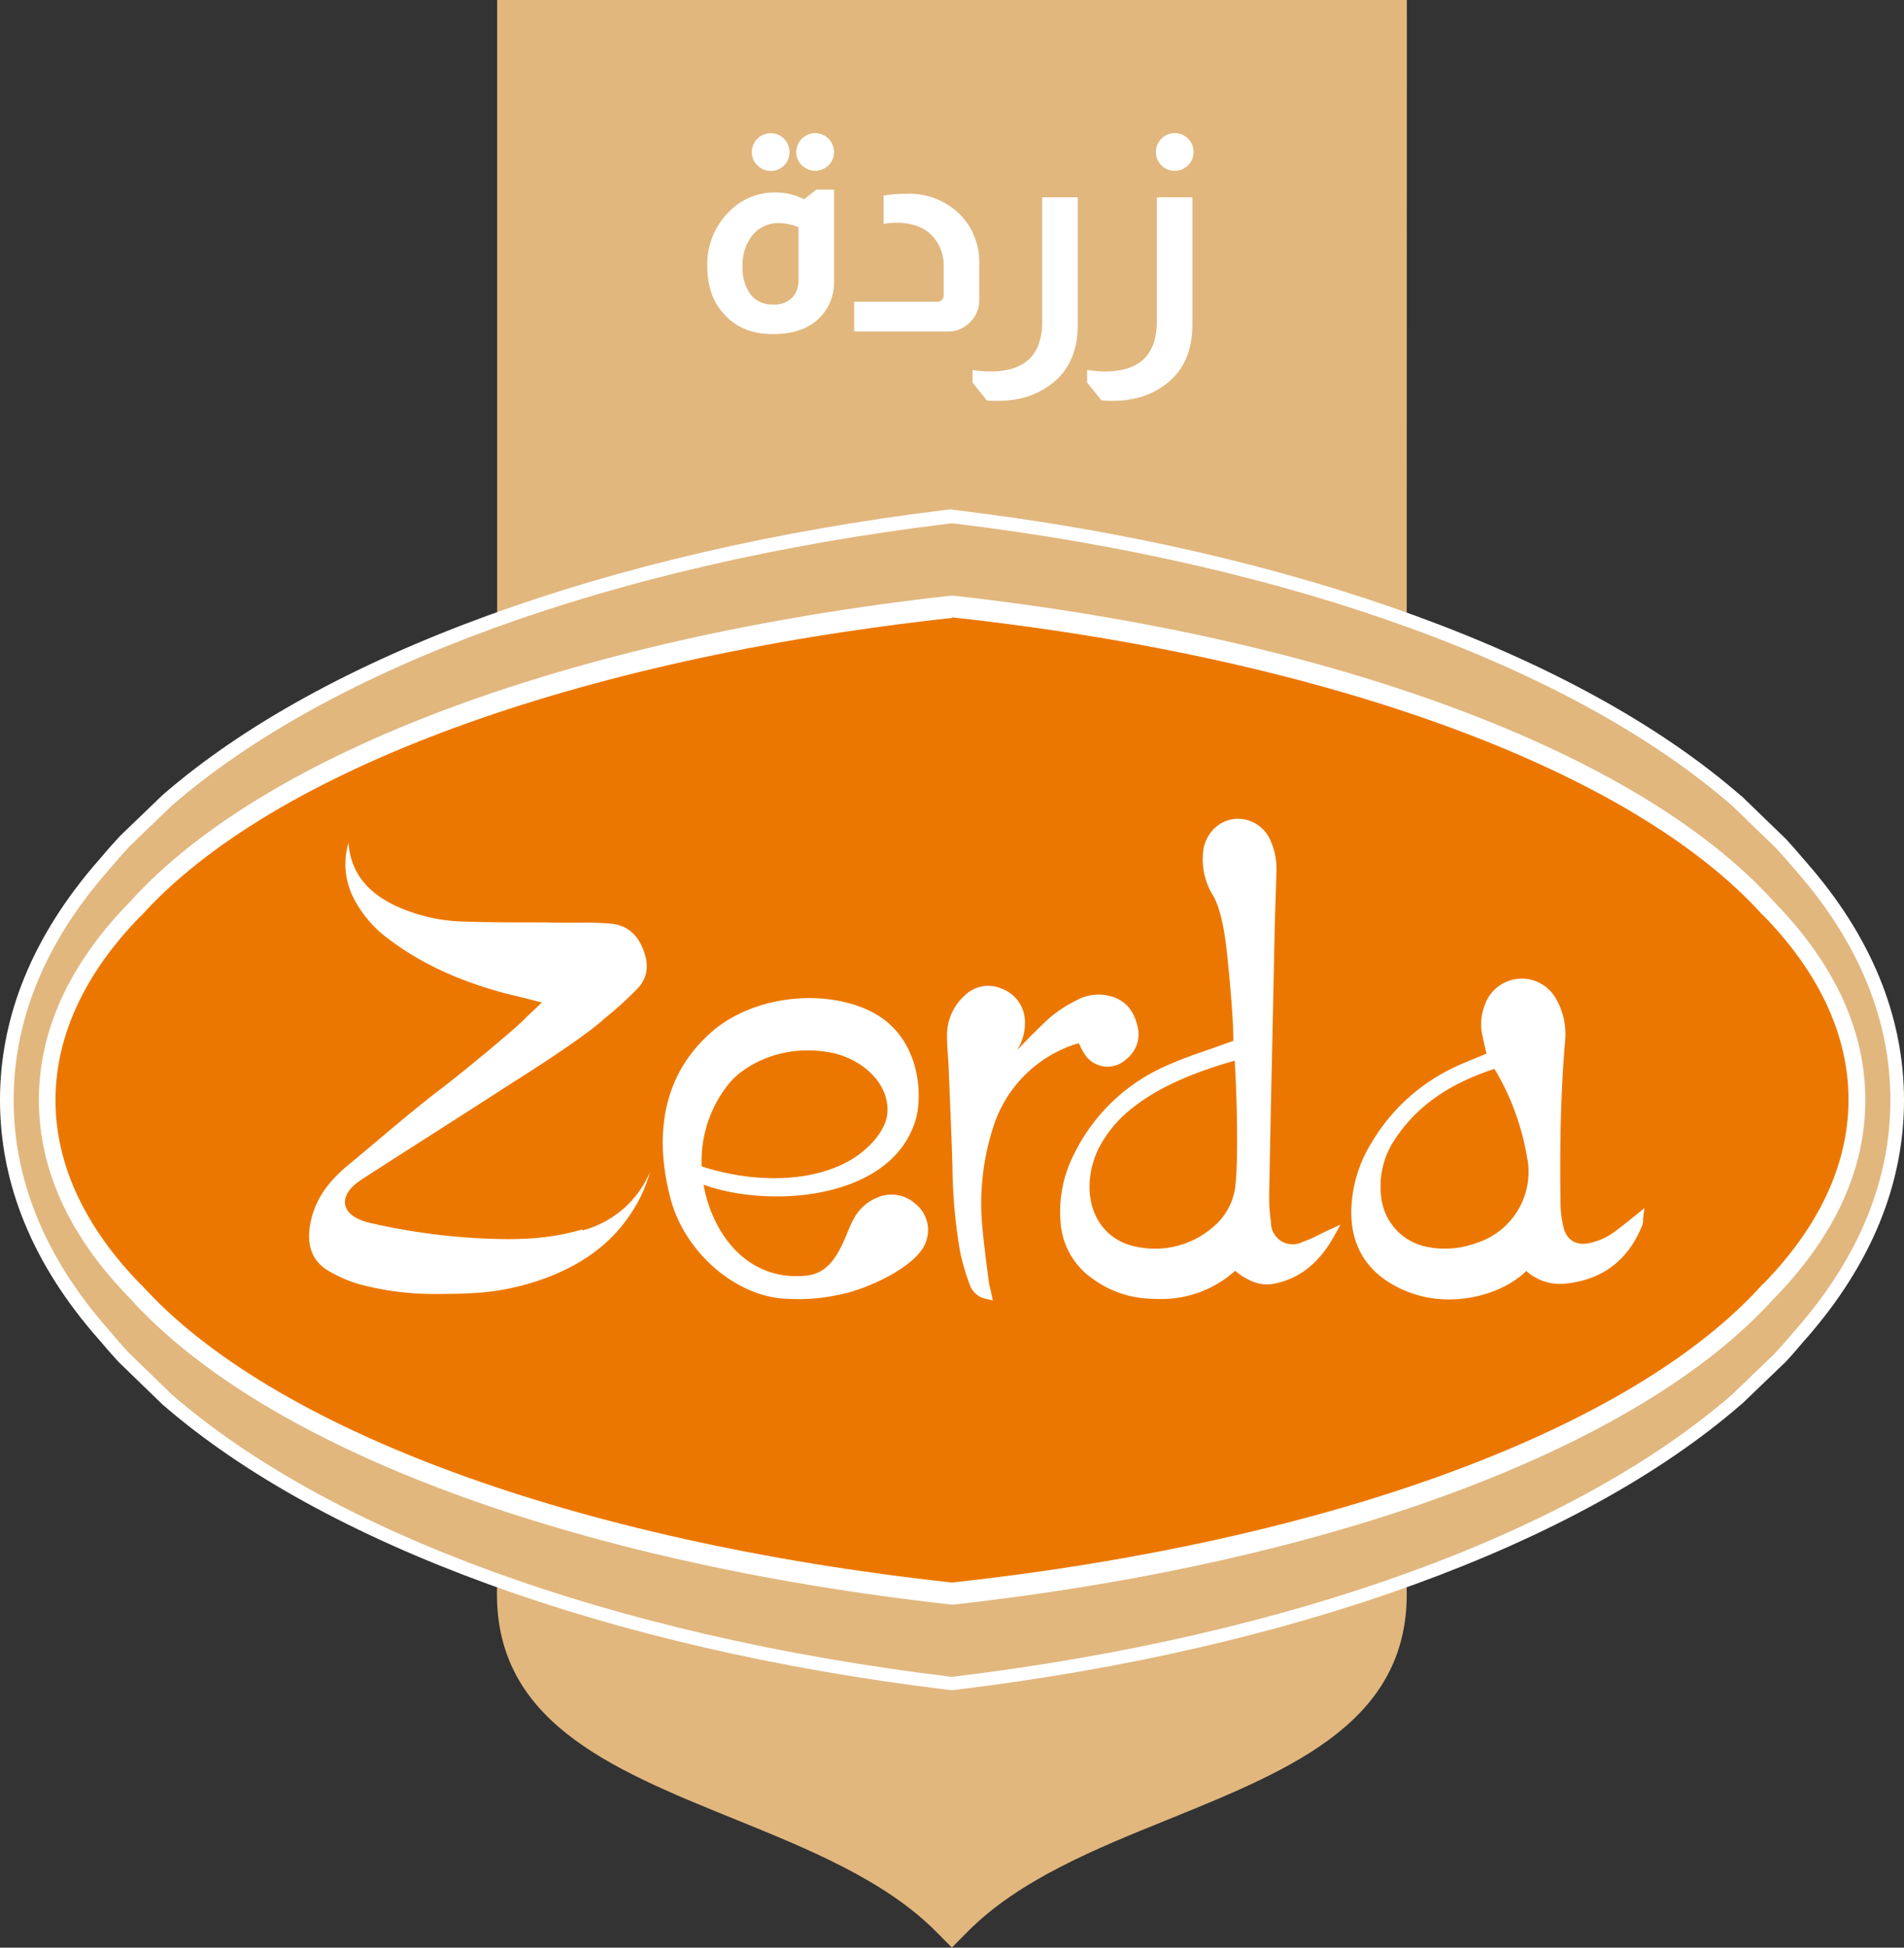 <svg xmlns="http://www.w3.org/2000/svg" viewBox="0 0 391.8 400.66"><rect x="0" y="0" width="391.8" height="400.66" fill="#333333" stroke="none"/><defs><style>.cls-1{fill:#e1b77e;}.cls-2{fill:#fff;}.cls-3{fill:#ec7700;}</style></defs><title>Fichier 1zerda-logo</title><g id="Calque_2" data-name="Calque 2"><g id="Calque_1-2" data-name="Calque 1"><path class="cls-1" d="M289.5,0H102.3V326h0c-1.17,27.88,23,37.74,49,48.27,15,6.1,30.7,12.46,41.23,23l3.34,3.37h0l3.35-3.37c10.53-10.57,26.19-16.93,41.22-23,25.94-10.53,50.16-20.39,49-48.27h0Z"/><path class="cls-2" d="M171.63,39V57.69a10.31,10.31,0,0,1-3.54,8.22q-3.3,2.82-9.06,2.82-6.36,0-10-4.08c-2.32-2.44-3.48-5.73-3.48-9.9A15.12,15.12,0,0,1,150,43.59a13,13,0,0,1,9.66-4A12.85,12.85,0,0,1,165.45,41L168,39Zm-7.32,7.74a10.68,10.68,0,0,0-4-.84,6.75,6.75,0,0,0-5.43,2.46,9.63,9.63,0,0,0-2.07,6.42,9.07,9.07,0,0,0,1.65,5.79,5.54,5.54,0,0,0,4.59,2.07,5.11,5.11,0,0,0,4-1.44,5.17,5.17,0,0,0,1.26-3.54Zm-5.7-19.32a3.66,3.66,0,0,1,2.73,1.14,3.81,3.81,0,0,1,1.11,2.76,3.79,3.79,0,0,1-3.84,3.84A3.76,3.76,0,0,1,155.85,34a3.69,3.69,0,0,1-1.14-2.7,3.89,3.89,0,0,1,3.9-3.9m9.12,0a3.89,3.89,0,0,1,3.9,3.9,3.69,3.69,0,0,1-1.14,2.7A3.91,3.91,0,0,1,165,34a3.69,3.69,0,0,1-1.14-2.7,3.89,3.89,0,0,1,3.9-3.9"/><path class="cls-2" d="M181.83,40.23a27.56,27.56,0,0,1,4.74-.36,14.76,14.76,0,0,1,11.16,4.44,14,14,0,0,1,3.78,10v7.32a6.25,6.25,0,0,1-2,4.74A6.06,6.06,0,0,1,195,68.19H175.77V62.07h16.92a1.33,1.33,0,0,0,1.5-1.5V55a9,9,0,0,0-2.52-6.66q-2.34-2.34-6.78-2.52a14.42,14.42,0,0,0-3.06.24Z"/><path class="cls-2" d="M221.79,40.59V66.75q0,7.44-4.56,11.53a16.56,16.56,0,0,1-7.56,3.77,23.53,23.53,0,0,1-4.5.42c-.52,0-1.22,0-2.1-.11l-2.94-3.66V76.12a25.36,25.36,0,0,0,3.72.29q10.62,0,10.62-10.32V40.59Z"/><path class="cls-2" d="M245.37,40.59V66.75q0,7.56-4.74,11.7a16.12,16.12,0,0,1-7.8,3.66,20.35,20.35,0,0,1-4.08.36q-.78,0-2.1-.12l-2.94-3.66V76.11a24.09,24.09,0,0,0,3.72.3q10.62,0,10.62-10.32V40.59Zm-3.66-13.2a3.89,3.89,0,0,1,3.9,3.9,3.69,3.69,0,0,1-1.14,2.7,3.76,3.76,0,0,1-2.76,1.14,3.79,3.79,0,0,1-3.84-3.84A3.81,3.81,0,0,1,239,28.53a3.66,3.66,0,0,1,2.73-1.14"/><path class="cls-3" d="M195.66,327.75c-77.48-8.44-140-31.33-167.61-61.29l-.58-.58C15.35,253.51,9.2,240.19,9.2,226.29s6.15-27.21,18.27-39.59l.77-.78c27.69-29.86,90.11-52.66,167.42-61.09l.24,0,.24,0c77.44,8.44,139.94,31.3,167.56,61.24l.62.63c12.13,12.37,18.27,25.69,18.27,39.59s-6.14,27.22-18.27,39.59l-.74.77c-27.68,29.87-90.11,52.67-167.44,61.1l-.24,0Z"/><path class="cls-2" d="M195.9,127c77.75,8.47,140.11,31.55,166.84,61.27v-.06c11.3,11.54,17.64,24.43,17.64,38s-6.34,26.51-17.64,38v-.06C336,294,273.65,317.07,195.9,325.55,118.15,317.07,55.79,294,29.06,264.27v.06c-11.3-11.54-17.64-24.43-17.64-38s6.34-26.5,17.64-38v.06c26.73-29.72,89.09-52.8,166.84-61.27m0-4.46-.48,0c-72,7.85-131.25,28.17-161.93,55.11v-.35L29.93,181q-1.72,1.66-3.3,3.37l-.74.75C13.35,198,7,211.8,7,226.29s6.36,28.34,18.9,41.14l.7.72c1.08,1.16,2.2,2.31,3.38,3.45l3.52,3.59v-.35c30.68,27,89.93,47.27,161.93,55.12l.48.05.48-.05c72-7.85,131.25-28.17,161.93-55.12v.35l3.55-3.62q1.72-1.68,3.32-3.39l.73-.74c12.54-12.81,18.9-26.65,18.9-41.15s-6.36-28.34-18.9-41.14l-.78-.79c-1-1.11-2.1-2.21-3.23-3.3l-3.59-3.67v.35c-30.68-26.94-89.94-47.26-161.93-55.11Z"/><path class="cls-2" d="M119.76,252.93a48.36,48.36,0,0,1-9.81,1.78c-1.81.14-3.69.2-5.56.2h0a131,131,0,0,1-28.14-3.31c-6.47-1.48-6.63-5.58-2.4-8.56,2.27-1.59,18.57-11.88,31.74-20.4h0c8.35-5.27,15.86-10.36,18.83-13.14a73.06,73.06,0,0,0,6.63-6c2-2,2.53-4.43,1.57-7.42-1.18-3.69-3.47-5.71-6.81-6.06a57,57,0,0,0-6.46-.21c-1.09,0-2.18,0-3.26,0-1.93,0-3.85-.05-5.78-.06-4.79,0-9.74,0-14.61-.16a35.58,35.58,0,0,1-14.46-3.33c-5.93-2.86-9.13-7.06-9.52-12.91a15.38,15.38,0,0,0,.91,11.14A24.05,24.05,0,0,0,80,193.19c6.43,4.89,14.32,8.6,24.13,11.2.66.17,1.32.32,2.09.5l1.33.33,3.94,1c-1,1-2.1,2-3.15,3l-1,1c-.62.58-1.15,1.06-1.69,1.53q-5.79,5-11.55,9.6-2.51,2-5,3.89h0c-6.21,4.88-11.6,9.61-17.46,14.44-4.71,3.89-7.22,7.95-7.9,12.78-.57,4,.66,7,3.63,8.84a27.73,27.73,0,0,0,7,3,59.51,59.51,0,0,0,16.19,1.88c1.71,0,3.56,0,5.81-.12a50.9,50.9,0,0,0,16.38-3.32c7.59-2.92,13.16-7.18,17-13a28.77,28.77,0,0,0,4-8.63,20.83,20.83,0,0,1-13.87,12"/><path class="cls-2" d="M335.33,251c-.91.72-1.73,1.38-2.57,2a13.6,13.6,0,0,1-5.82,2.75c-2.63.5-4.5-.64-5.16-3.12a21.31,21.31,0,0,1-.66-4.85c-.19-13,.1-23.55.91-33.3a14.65,14.65,0,0,0-2-9.3A8.06,8.06,0,0,0,305.45,207a10.51,10.51,0,0,0-.51,5.52c.23,1.12.48,2.23.75,3.38l.19.84-.14.07-2.16.9c-1.46.59-3,1.21-4.42,1.9a39.09,39.09,0,0,0-16.82,15.29A27.55,27.55,0,0,0,278.07,249c-.12,6.83,2.78,12,8.6,15.31a23.09,23.09,0,0,0,11.52,3c6.31,0,12.31-2.36,15.89-5.85a10.4,10.4,0,0,0,8.35,2.57c7.45-.84,12.67-4.87,15.52-12a2.72,2.72,0,0,0,.16-.84c0-.13,0-.28,0-.46l.27-2.19Zm-21-12.46a15.34,15.34,0,0,1-10.45,17.14,18.57,18.57,0,0,1-10.38.79,11.72,11.72,0,0,1-9.31-10.54,17.22,17.22,0,0,1,3-11.77,31.59,31.59,0,0,1,4.41-5.27c4.06-3.88,9.12-6.76,15.88-9l0,0a9.62,9.62,0,0,1,.54.83,52,52,0,0,1,6.29,17.83"/><path class="cls-2" d="M220.7,215a13.27,13.27,0,0,1,1.31-.38l.13.28c.3.61.58,1.19.92,1.74a5.6,5.6,0,0,0,8.66,1.29,6.5,6.5,0,0,0,2.38-6.72c-.76-3.28-2.45-5.29-5.16-6.15a9.31,9.31,0,0,0-7.25.63,27,27,0,0,0-5.81,3.79c-2.28,2.09-4.46,4.34-6.57,6.53l.14-.26a10.26,10.26,0,0,0,1.45-5.84,7.29,7.29,0,0,0-4.73-6.51,6.9,6.9,0,0,0-7.72,1.45,10.9,10.9,0,0,0-3.57,8.22c0,1.4.08,2.81.18,4.17.06.8.12,1.61.15,2.41l.13,3.13c.23,5.6.47,11.39.65,17.08a108.84,108.84,0,0,0,1.6,17.78,49.29,49.29,0,0,0,1.93,6.56,4.48,4.48,0,0,0,3.39,3l1.39.33-.3-1.39c-.07-.35-.15-.67-.22-1a13.66,13.66,0,0,1-.34-1.69l-.3-2.36c-.36-2.85-.74-5.8-1-8.7a51.13,51.13,0,0,1,2.14-20.2A26.28,26.28,0,0,1,220.7,215"/><path class="cls-2" d="M271.42,254a23.78,23.78,0,0,1-3.37,1.48,4.46,4.46,0,0,1-6.51-4.08,32.43,32.43,0,0,1-.37-5.36c.19-11.33.39-20.34.6-29.87.15-6.71.3-13.62.46-21.65.06-3.41.17-6.82.28-10.24.05-1.58.11-3.17.15-4.76a14.43,14.43,0,0,0-1.2-6.56,7.27,7.27,0,0,0-4.46-4.15,6.92,6.92,0,0,0-6.06.76,7.74,7.74,0,0,0-3.37,5.8,14,14,0,0,0,2.06,8.86c.91,1.52,2.14,4.86,2.89,12.16.85,8.24,1.28,14.21,1.28,17.76l-.1,0c-.37.13-.66.22-1.11.39-1.27.47-2.56.92-3.85,1.37-2.9,1-5.91,2.06-8.77,3.35a38.06,38.06,0,0,0-18.91,18.08,25.87,25.87,0,0,0-2.82,14.06A15.42,15.42,0,0,0,225,263.17a21.21,21.21,0,0,0,10.31,3.9c1.06.1,2.09.15,3.1.15a22.67,22.67,0,0,0,15.76-5.8h0a13.09,13.09,0,0,0,1.13.87c2.43,1.66,4.6,2.23,6.81,1.8,5.25-1,9.31-4.23,12.4-9.76l1.35-2.41-2.51,1.15c-.69.32-1.32.63-1.92.93m-38.5-26c5-4,11.88-7.19,21.14-9.8.31,4.15.85,18.88.17,25.5a12.93,12.93,0,0,1-4.67,8.77,18.22,18.22,0,0,1-15.72,4c-6-1.12-9.8-6.13-9.65-12.75a18.26,18.26,0,0,1,3.09-9.56,25.27,25.27,0,0,1,5.64-6.17"/><path class="cls-2" d="M188.42,247.7h0a7.28,7.28,0,0,0-7.93-1.33,9.48,9.48,0,0,0-4.61,4,23.29,23.29,0,0,0-1.42,3c-1.54,3.71-3.46,8.34-8.15,9a17.79,17.79,0,0,1-3.68.11c-10.24-.67-16.26-9.76-17.85-18.77,8.42,3.09,22.41,3.72,32.57-1.16,5.72-2.75,9.44-6.84,11.06-12.15,1.22-4,1.37-14.2-5.95-20.23-4-3.31-10.54-5.12-17.43-4.81-7.26.32-14.12,2.92-18.83,7.13-11.56,10.32-10.84,24.28-8.19,34.18,2.89,10.84,13.15,19.84,23.35,20.48,1,.06,1.94.09,2.89.09a36.68,36.68,0,0,0,8-.82c5.42-.84,16.78-5.83,18.34-11.13a6.85,6.85,0,0,0-2.15-7.58m-13.09-9.27c-7.46,4.57-19.15,5.21-30.51,1.65l-.44-.14a25.28,25.28,0,0,1,5.43-16.82c2.88-3.75,10.92-8.6,21.25-6.57,5.79,1.14,11.81,5.8,11.54,12.17-.16,3.73-3.76,7.57-7.27,9.71"/><path class="cls-1" d="M194.77,346.22C125.86,337.83,67.44,316.59,34.46,288l-9.08-8.77c-1.27-1.37-2.44-2.71-3.54-4l-.66-.75c-13.12-15-19.77-31.15-19.77-48.09s6.65-33.13,19.77-48.1l.67-.77c1.18-1.41,2.46-2.87,3.78-4.29l8.78-8.45c33-28.68,91.45-49.92,160.36-58.32l1.13-.14,1.13.14c68.9,8.4,127.33,29.64,160.31,58.28l9.17,8.86c1.19,1.3,2.31,2.57,3.37,3.84l.74.85c13.12,15,19.77,31.15,19.77,48.1s-6.65,33.12-19.77,48.09l-.67.76c-1.18,1.43-2.47,2.89-3.79,4.31l-8.77,8.44c-33,28.69-91.46,49.93-160.36,58.32l-1.13.14Zm1.11-222.31c-77.71,8.63-140.53,32-168,62.48l-.62.63C15.38,199.34,9.37,212.56,9.37,226.29s6,27,17.86,39.29l.74.76c27.62,30.43,90.38,53.73,167.91,62.34h0c77.71-8.63,140.53-32,168.05-62.49l.61-.62c11.84-12.32,17.85-25.54,17.85-39.28s-6-26.95-17.86-39.29l-.82-.84c-27.65-30.39-90.38-53.65-167.83-62.25h0Z"/><path class="cls-2" d="M195.9,107.65l1,.11c69.24,8.44,127,29.64,159.55,58l9.12,8.81c1.13,1.23,2.22,2.48,3.27,3.73l.76.87C382.45,193.83,389,209.7,389,226.3s-6.54,32.46-19.43,47.17l-.66.75q-1.8,2.16-3.77,4.28l-8.72,8.39c-32.59,28.31-90.31,49.5-159.55,57.94l-1,.12-1-.12C125.7,336.39,68,315.2,35.38,286.89l-9-8.73c-1.19-1.29-2.34-2.6-3.43-3.91l-.68-.79C9.35,258.76,2.81,242.89,2.81,226.3s6.54-32.47,19.43-47.17l.67-.77c1.19-1.43,2.44-2.86,3.75-4.26l8.72-8.39C68,137.4,125.7,116.2,194.94,107.76Zm0,222.45.17,0c78.16-8.69,141.19-32.19,168.94-62.95l.57-.57c12.11-12.61,18.26-26.15,18.26-40.27s-6.15-27.66-18.26-40.26l-.81-.85c-27.88-30.62-90.77-54-168.7-62.67l-.17,0-.18,0c-78.15,8.68-141.17,32.18-168.93,62.94l-.57.58C14.1,198.64,8,212.18,8,226.29S14.1,254,26.22,266.55l.73.77c27.84,30.67,90.77,54.09,168.77,62.76l.18,0m0-225.29-.34,0-1,.11c-69.18,8.43-127.88,29.8-161.06,58.61l0,0-.06.05-8.72,8.39-.05.05-.05.06c-1.34,1.43-2.63,2.9-3.84,4.35l-.65.74C6.77,192.51,0,209,0,226.3s6.77,33.78,20.12,49l.66.75c1.11,1.34,2.29,2.68,3.51,4l.05.06.06.06,9,8.72.06,0,0,.05c33.18,28.82,91.88,50.18,161.06,58.61l1,.12.34,0,.34,0,1-.12c69.17-8.43,127.88-29.79,161.06-58.61l.05-.05.05,0,8.72-8.38.05,0,.05-.06c1.35-1.44,2.64-2.91,3.85-4.37l.65-.73c13.35-15.23,20.12-31.73,20.12-49s-6.77-33.8-20.12-49l-.74-.85c-1.06-1.27-2.19-2.55-3.34-3.8l-.06-.06-.05-.06-9.12-8.82-.06-.05-.05,0C325.08,134.77,266.37,113.4,197.2,105l-1-.11Zm0,222.46C118.76,318.68,56.39,295.56,29,265.43l0,0,0,0-.74-.77c-11.59-12.06-17.46-25-17.46-38.31S16.65,200,28.24,188l.56-.56,0,0,0,0c27.27-30.22,89.71-53.4,167-62,77,8.58,139.4,31.67,166.79,61.76l0,0,0,0,.81.85c11.6,12.06,17.47,25,17.47,38.31s-5.87,26.25-17.47,38.32l-.55.55,0,0,0,0c-27.27,30.23-89.71,53.41-167,62"/></g></g></svg>